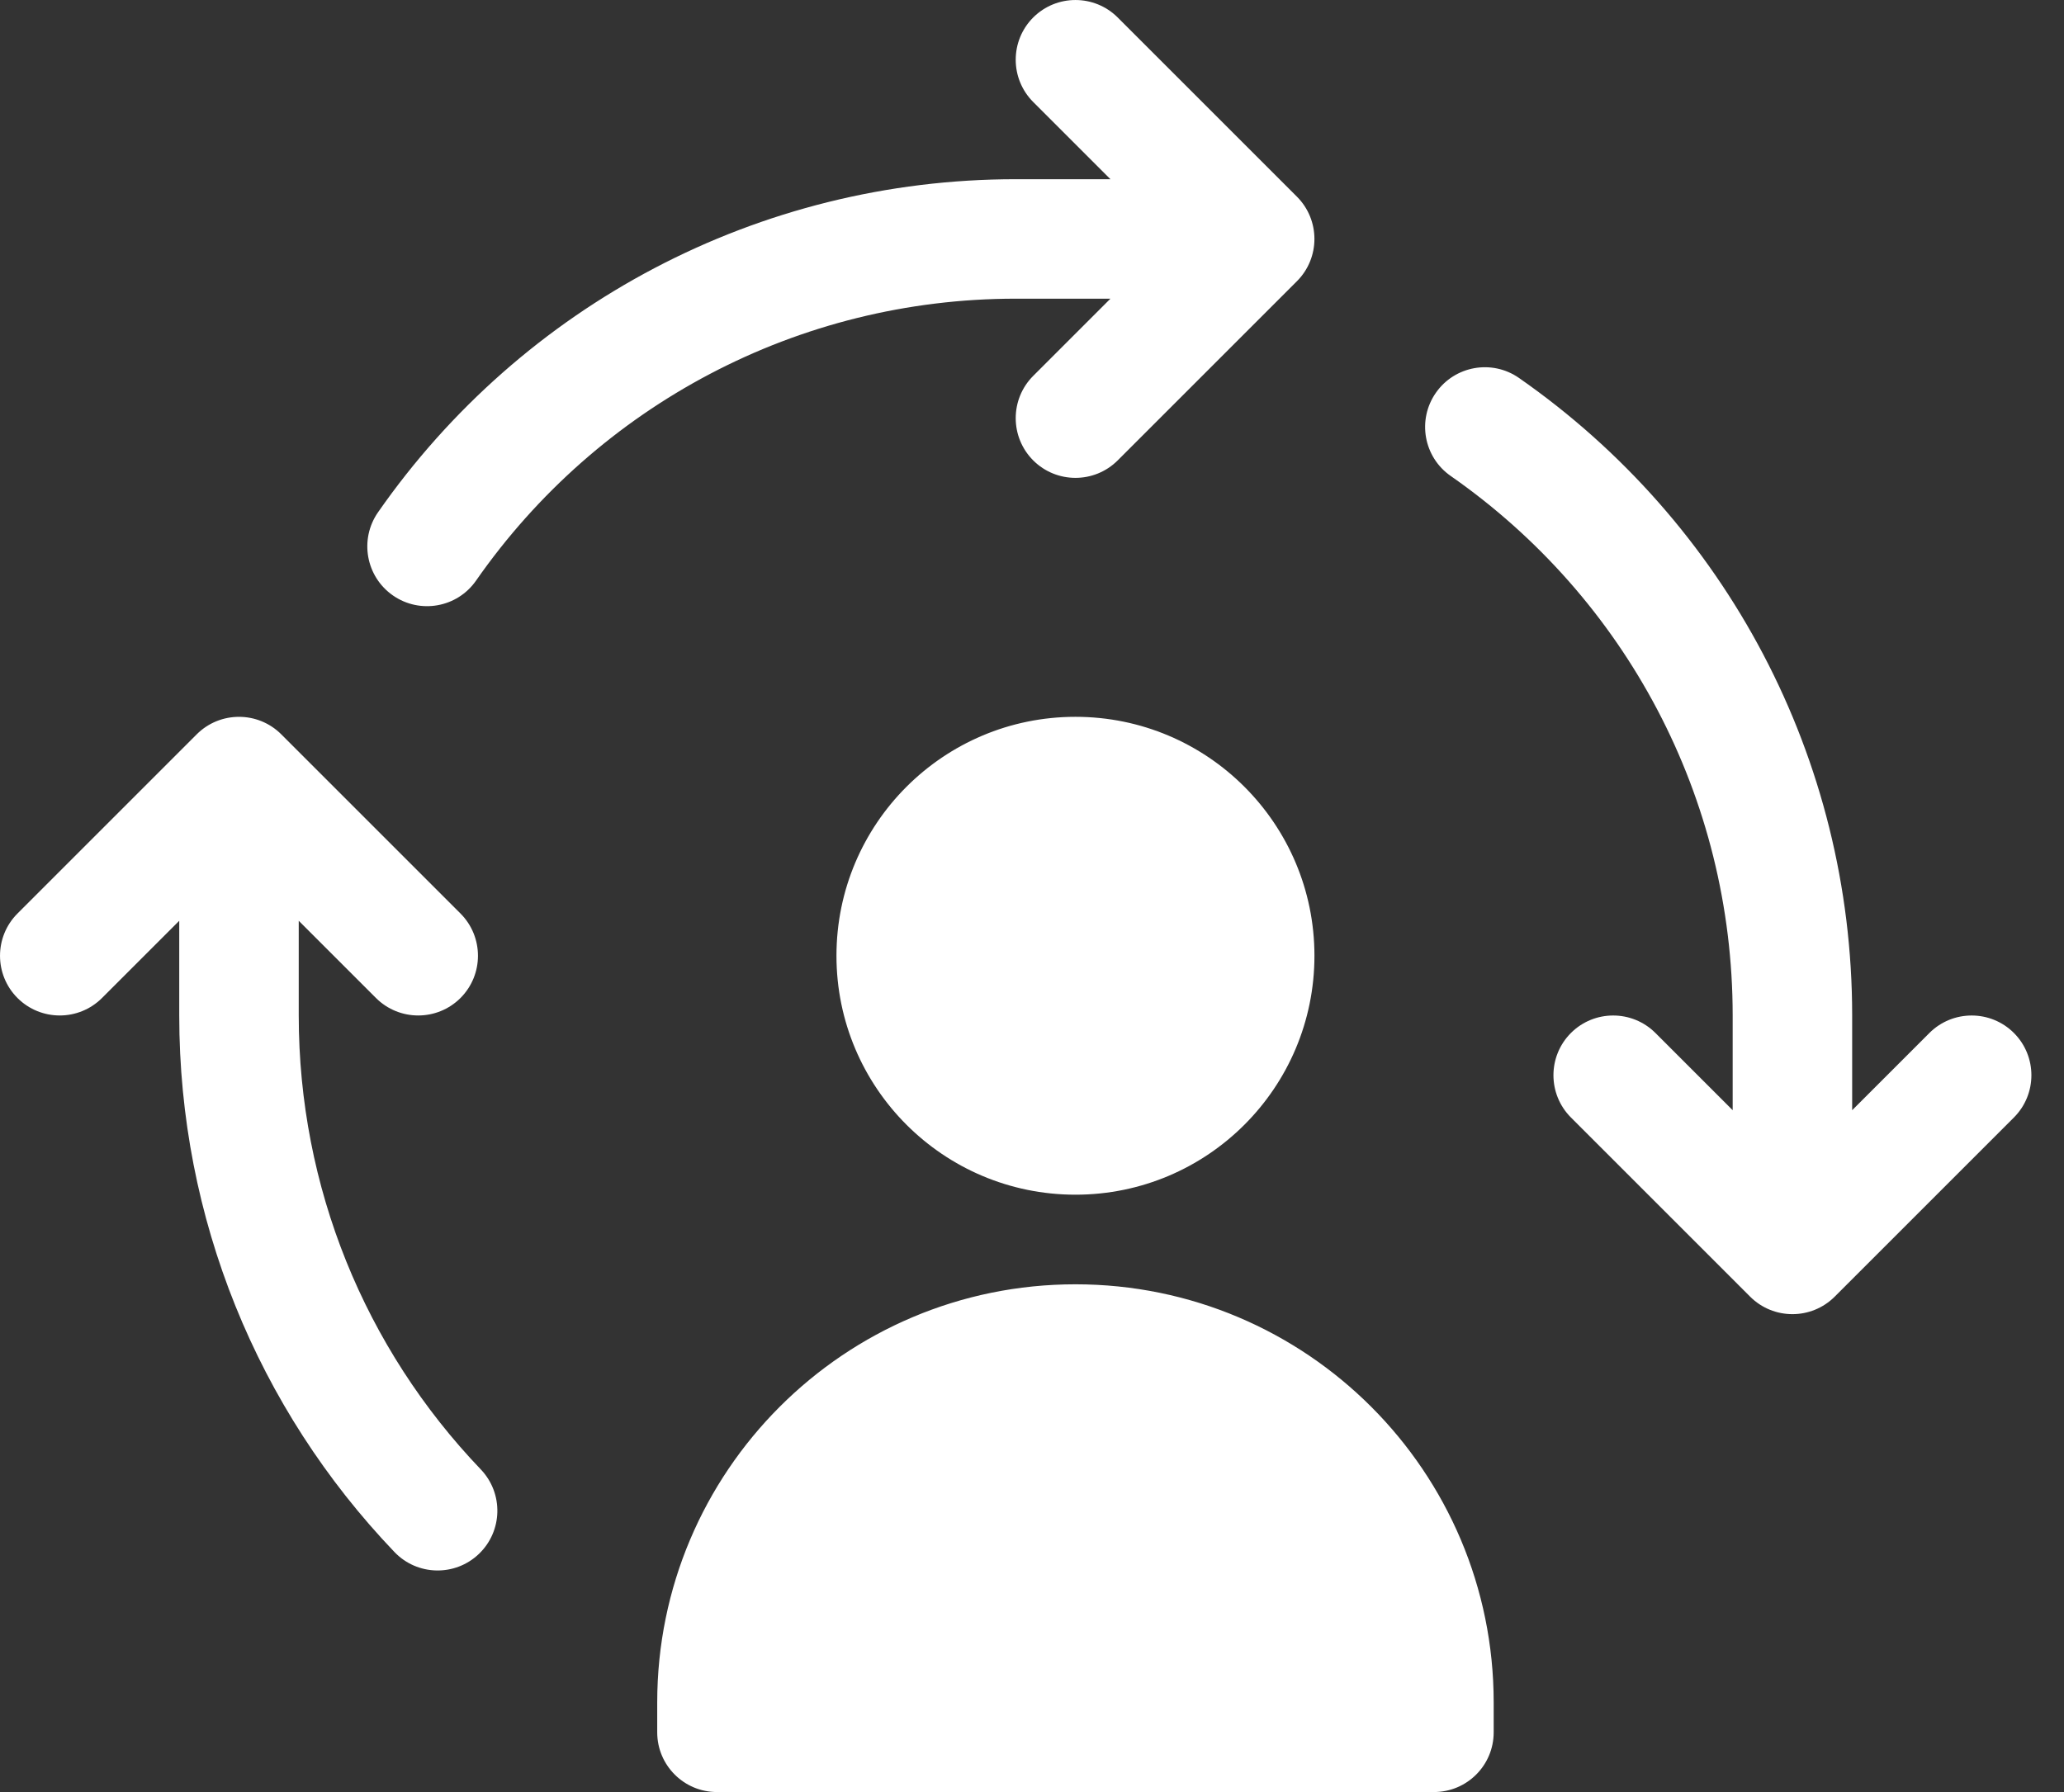 <svg width="38" height="33" viewBox="0 0 38 33" fill="none" xmlns="http://www.w3.org/2000/svg">
<rect x="0" y="0" width="38" height="33" fill="#333333" stroke="none"/>
<path d="M19.8 23.65C24.053 23.65 27.5 27.097 27.5 31.35V31.9C27.5 32.508 27.008 33 26.4 33H13.2C12.592 33 12.1 32.508 12.1 31.9V31.35C12.1 27.098 15.547 23.65 19.8 23.65ZM3.3 16.956L1.878 18.378C1.448 18.807 0.752 18.807 0.322 18.378C-0.107 17.948 -0.107 17.252 0.322 16.822L3.622 13.522C4.052 13.093 4.748 13.093 5.178 13.522L8.478 16.822C8.907 17.252 8.907 17.948 8.478 18.378C8.048 18.807 7.352 18.807 6.922 18.378L5.5 16.956V18.7C5.5 21.858 6.713 24.822 8.852 27.059C9.272 27.499 9.256 28.195 8.817 28.615C8.378 29.035 7.681 29.019 7.262 28.58C4.736 25.937 3.3 22.43 3.3 18.7L3.3 16.956ZM34.1 20.444L35.522 19.022C35.952 18.593 36.648 18.593 37.078 19.022C37.507 19.452 37.507 20.148 37.078 20.578L33.778 23.878C33.348 24.307 32.652 24.307 32.222 23.878L28.922 20.578C28.493 20.148 28.493 19.452 28.922 19.022C29.352 18.593 30.048 18.593 30.478 19.022L31.9 20.444V18.7C31.9 14.691 29.937 11.015 26.709 8.765C26.21 8.418 26.088 7.732 26.435 7.234C26.782 6.735 27.468 6.613 27.966 6.96C31.779 9.617 34.1 13.964 34.1 18.7L34.1 20.444ZM20.444 3.3L19.022 1.878C18.593 1.448 18.593 0.752 19.022 0.322C19.452 -0.107 20.148 -0.107 20.578 0.322L23.878 3.622C24.307 4.052 24.307 4.748 23.878 5.178L20.578 8.478C20.148 8.907 19.452 8.907 19.022 8.478C18.593 8.048 18.593 7.352 19.022 6.922L20.444 5.5H18.7C14.691 5.5 11.015 7.463 8.765 10.691C8.418 11.19 7.732 11.312 7.234 10.965C6.735 10.617 6.613 9.932 6.96 9.433C9.617 5.621 13.964 3.3 18.7 3.3H20.444ZM19.8 22C17.37 22 15.4 20.03 15.4 17.6C15.4 15.17 17.37 13.2 19.8 13.2C22.23 13.2 24.2 15.17 24.2 17.6C24.2 20.03 22.23 22 19.8 22Z" fill="white"/>
</svg>
